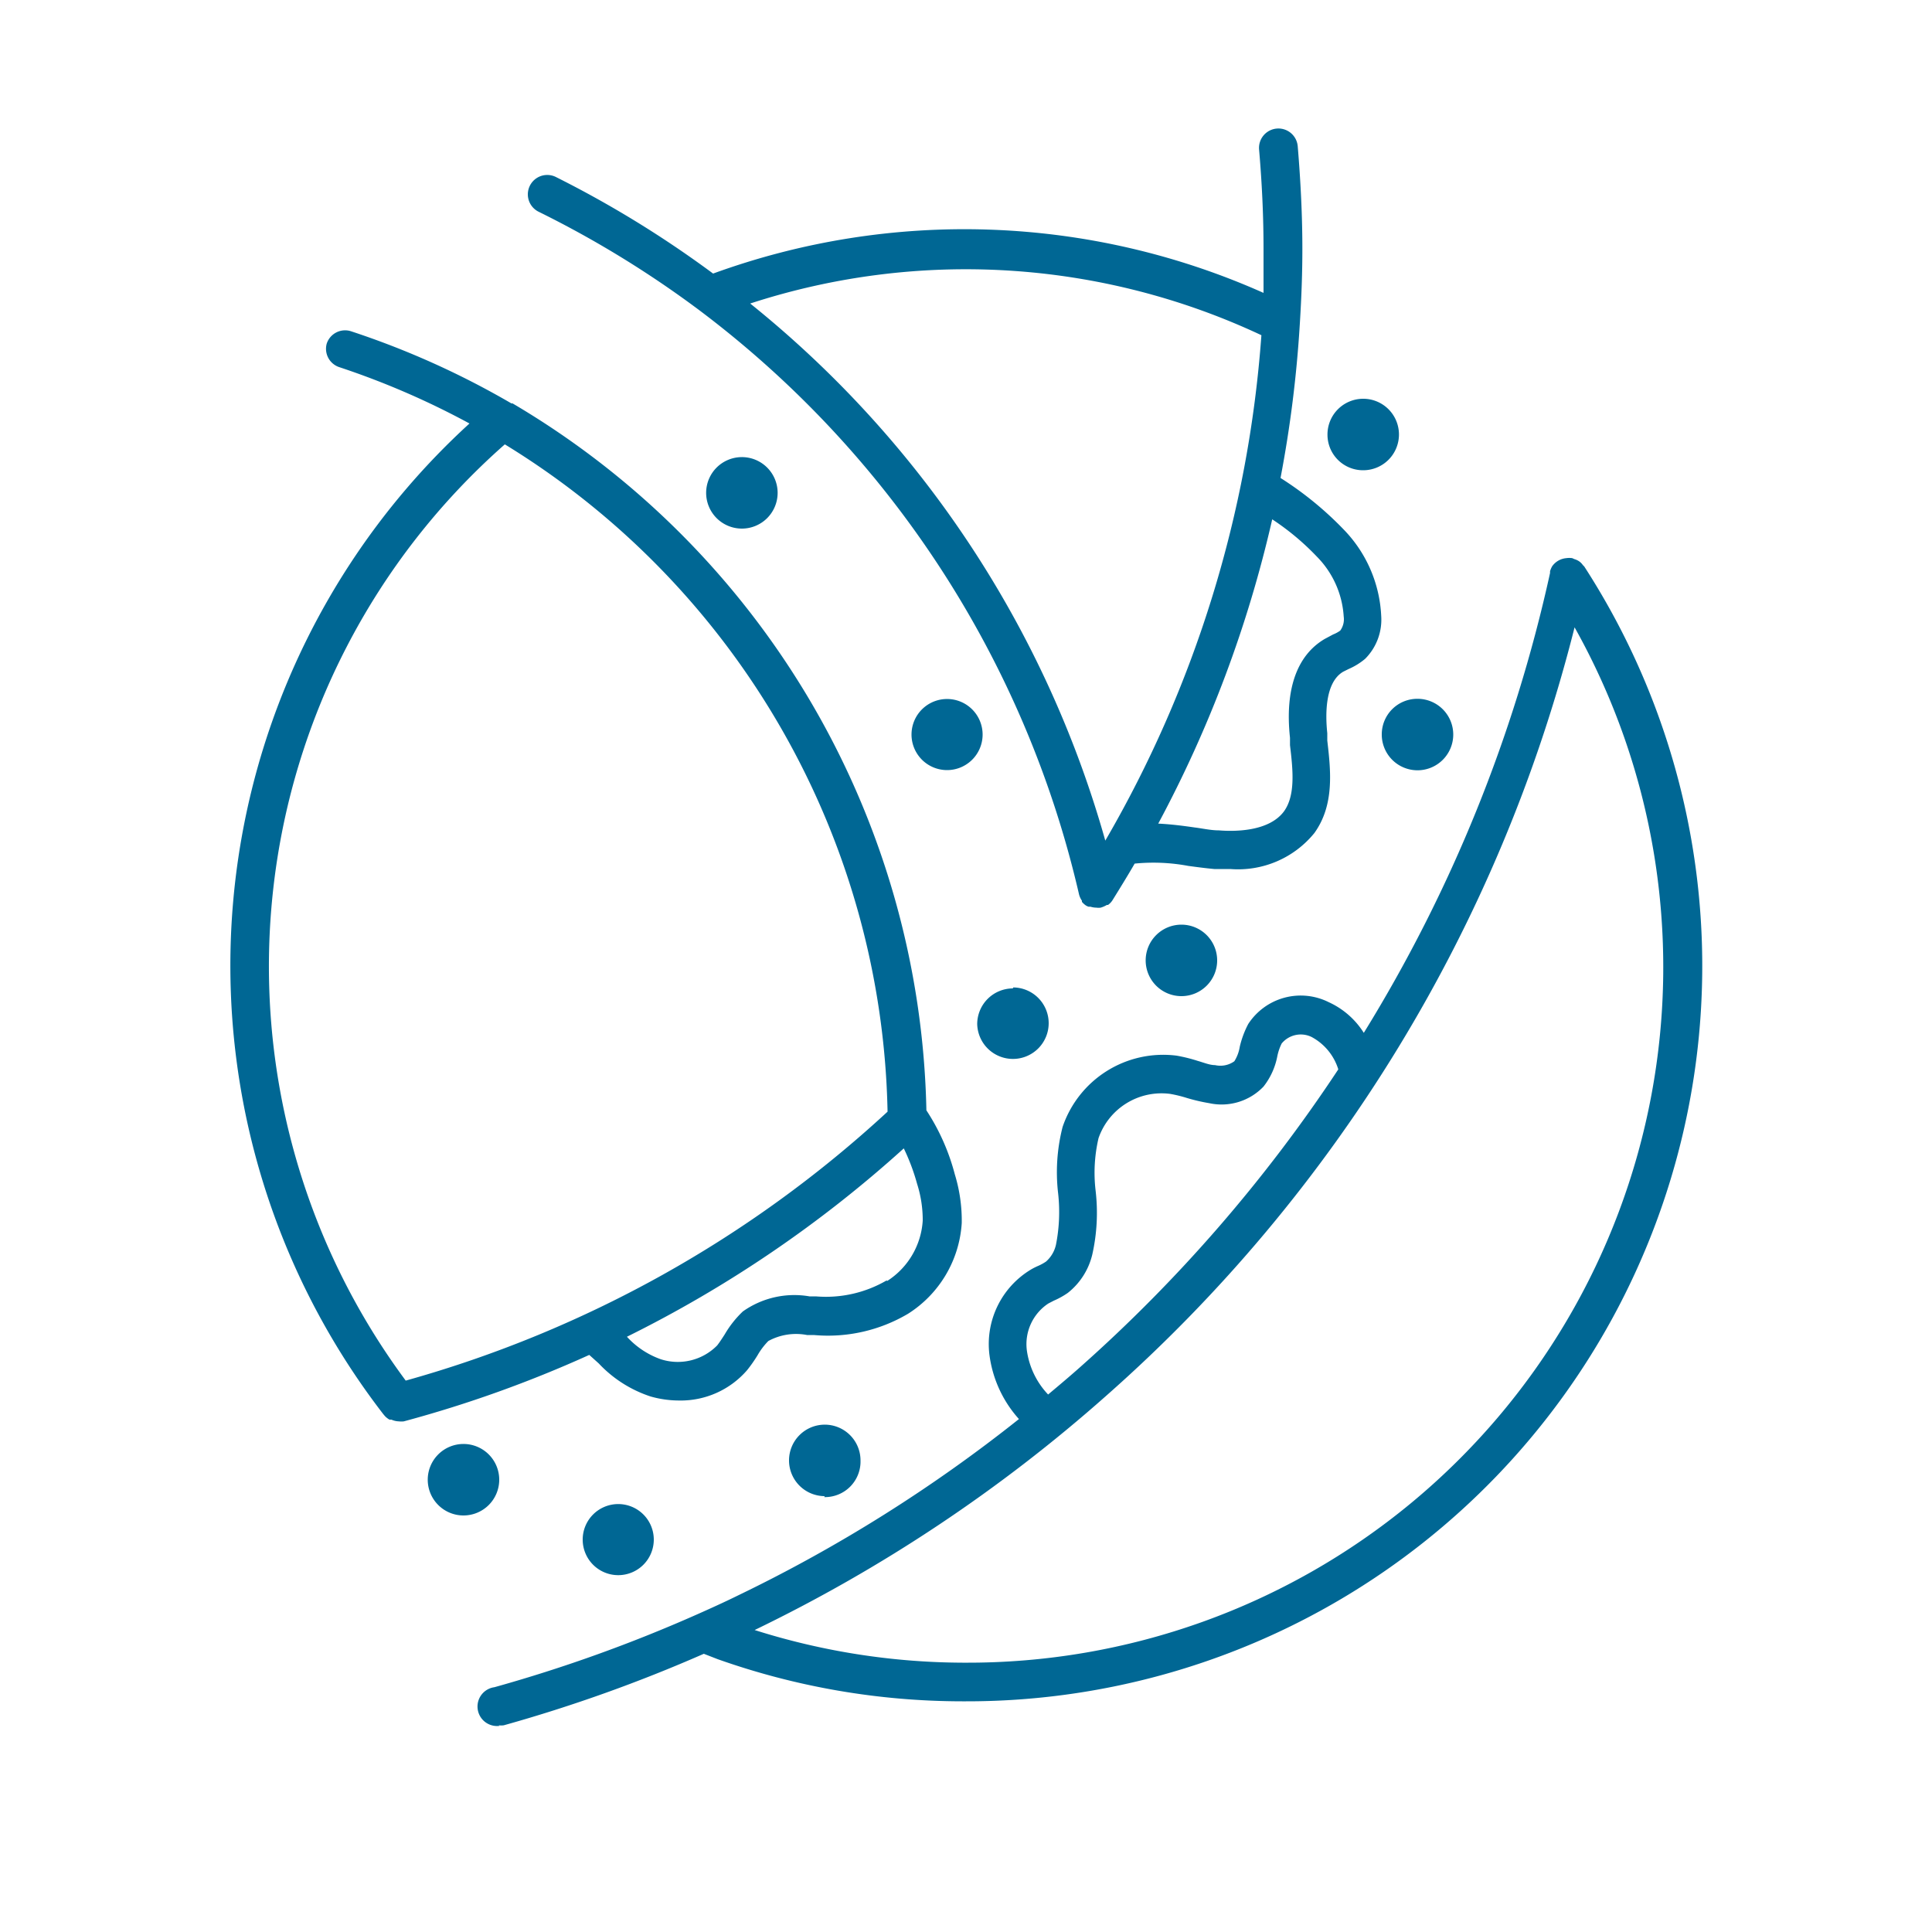 <svg xmlns="http://www.w3.org/2000/svg" data-name="Layer 1" viewBox="0 0 100 100"><path d="M19.9 73.27a1 1 0 0 0 .26.21h.1a1 1 0 0 0 .39.09 1.07 1.07 0 0 0 .25 0 62.72 62.72 0 0 0 9.6-3.44l.49.44a6.42 6.42 0 0 0 2.68 1.71 5.38 5.38 0 0 0 1.47.21 4.54 4.54 0 0 0 3.53-1.57 7.5 7.5 0 0 0 .54-.77 3.57 3.57 0 0 1 .56-.74 3 3 0 0 1 2-.31h.35A8.14 8.14 0 0 0 47 68a6 6 0 0 0 2.78-4.7 8.18 8.18 0 0 0-.36-2.52 11.2 11.2 0 0 0-1.47-3.31 43.5 43.5 0 0 0-21.42-36.59h-.06a43.46 43.46 0 0 0-8.29-3.73 1 1 0 0 0-1.27.64 1 1 0 0 0 .64 1.21 41.57 41.57 0 0 1 6.75 2.92 38 38 0 0 0-4.45 51.29s.04.04.05.06Zm26-7a6.24 6.24 0 0 1-3.67.83h-.33a4.61 4.61 0 0 0-3.45.78 5.34 5.34 0 0 0-.94 1.19c-.13.2-.25.39-.39.57a2.86 2.86 0 0 1-2.93.71 4.33 4.33 0 0 1-1.74-1.16 63 63 0 0 0 14.33-9.75 10.77 10.77 0 0 1 .69 1.84 6.15 6.15 0 0 1 .29 1.9 4 4 0 0 1-1.85 3.13ZM26.13 23a41.45 41.45 0 0 1 19.81 34.54A60.86 60.86 0 0 1 21 71.46 36 36 0 0 1 26.13 23Zm-.32 66.3a.84.84 0 0 0 .27 0 78.25 78.25 0 0 0 10.35-3.7l.72.28a38 38 0 0 0 12.65 2.18h.2a38.06 38.06 0 0 0 32-58.74l-.07-.07a.76.76 0 0 0-.2-.2.88.88 0 0 0-.24-.11l-.11-.05a1.06 1.06 0 0 0-.31 0 1 1 0 0 0-.73.42 1.19 1.19 0 0 0-.11.26v.09a76.59 76.59 0 0 1-9.64 23.8 4.2 4.2 0 0 0-1.82-1.59A3.24 3.24 0 0 0 64.61 53a4.91 4.91 0 0 0-.44 1.18 2 2 0 0 1-.28.75 1.24 1.24 0 0 1-1 .2c-.28 0-.58-.13-.9-.22a8.26 8.26 0 0 0-1.09-.27 5.5 5.5 0 0 0-5.9 3.69 9.44 9.44 0 0 0-.23 3.45 8.73 8.73 0 0 1-.11 2.63 1.63 1.63 0 0 1-.52.89 2.56 2.56 0 0 1-.4.22 3.17 3.17 0 0 0-.41.21 4.5 4.5 0 0 0-2.12 4.37 6.14 6.14 0 0 0 1.53 3.35 77.16 77.16 0 0 1-14.52 9.12c-.71.35-1.44.68-2.16 1a76.86 76.86 0 0 1-10.47 3.76 1 1 0 0 0 .27 2Zm24.12-3.24h-.12a36.06 36.06 0 0 1-10.75-1.69 79.59 79.59 0 0 0 18.18-12.11A78.62 78.62 0 0 0 81.5 32.47a36 36 0 0 1-31.57 53.59Zm3.22-16.16a2.52 2.52 0 0 1 1.11-2.43l.29-.15a4.08 4.08 0 0 0 .72-.4 3.59 3.59 0 0 0 1.27-2 9.85 9.85 0 0 0 .17-3.28 7.88 7.88 0 0 1 .15-2.73 3.45 3.45 0 0 1 3.71-2.29 6.73 6.73 0 0 1 .86.21 9.41 9.41 0 0 0 1.16.27 3 3 0 0 0 2.81-.86 3.63 3.63 0 0 0 .71-1.55 2.68 2.68 0 0 1 .23-.68 1.28 1.28 0 0 1 1.54-.34 2.86 2.86 0 0 1 1.39 1.68 78.25 78.25 0 0 1-13.36 15.41c-.54.48-1.1.95-1.66 1.42a4.15 4.15 0 0 1-1.1-2.28Zm2.7-23.61a1 1 0 0 0 .15.33s0 0 0 .06a1 1 0 0 0 .21.19.75.75 0 0 0 .13.06h.1a1.06 1.06 0 0 0 .31.05.83.83 0 0 0 .22 0 1.3 1.3 0 0 0 .32-.14h.06a.88.88 0 0 0 .23-.24c.39-.63.78-1.26 1.15-1.9a9.78 9.78 0 0 1 2.78.12c.45.06.9.12 1.34.16h.83a5.09 5.09 0 0 0 4.35-1.86c1.05-1.46.85-3.23.67-4.79v-.38c-.1-.94-.13-2.62.82-3.18l.28-.14a3.46 3.46 0 0 0 .86-.53 2.87 2.87 0 0 0 .83-2.24 6.87 6.87 0 0 0-1.9-4.41 17.61 17.61 0 0 0-3.31-2.71 62.66 62.66 0 0 0 1-8c.09-1.45.13-2.68.13-3.85 0-1.65-.08-3.39-.24-5.32a1 1 0 0 0-2 .17c.16 1.87.23 3.55.23 5.15v2.27a38 38 0 0 0-28.49-1 55.09 55.09 0 0 0-8.14-5 1 1 0 0 0-.89 1.8 53.18 53.18 0 0 1 8.28 5.07 52.61 52.61 0 0 1 19.69 30.26Zm12.31-17.48a4.83 4.83 0 0 1 1.39 3.1 1 1 0 0 1-.18.73 1.7 1.7 0 0 1-.37.2l-.43.23c-1.45.85-2.07 2.62-1.8 5.12v.38c.15 1.26.29 2.57-.3 3.41-.79 1.09-2.63 1.06-3.38 1-.42 0-.84-.1-1.25-.15-.62-.09-1.25-.17-1.89-.2a62.88 62.88 0 0 0 5.9-15.75 13.23 13.23 0 0 1 2.31 1.93Zm-2.87-11.46a60.72 60.72 0 0 1-8.08 26.16 54.67 54.67 0 0 0-18.38-27.8 36 36 0 0 1 26.46 1.64ZM24 78.44a1.85 1.85 0 1 1 1.84-1.85A1.85 1.85 0 0 1 24 78.44Zm18.69-1a1.85 1.85 0 1 1 1.85-1.84 1.84 1.84 0 0 1-1.88 1.89Zm9.76-26.33A1.85 1.85 0 1 1 50.58 53a1.85 1.85 0 0 1 1.84-1.84ZM47.18 38A1.84 1.84 0 1 1 49 39.86 1.84 1.84 0 0 1 47.18 38Zm-8.79-14.34a1.85 1.85 0 1 1-1.84 1.85 1.85 1.85 0 0 1 1.84-1.85Zm35 12.51A1.85 1.85 0 1 1 71.52 38a1.84 1.84 0 0 1 1.85-1.83ZM68.71 22.5a1.85 1.85 0 1 1 1.84 1.84 1.84 1.84 0 0 1-1.84-1.84ZM63 49.7a1.85 1.85 0 1 1-1.85-1.84A1.85 1.85 0 0 1 63 49.7ZM32 81.53a1.84 1.84 0 1 1 1.84-1.84A1.84 1.84 0 0 1 32 81.53Z" style="fill:#006794"/></svg>